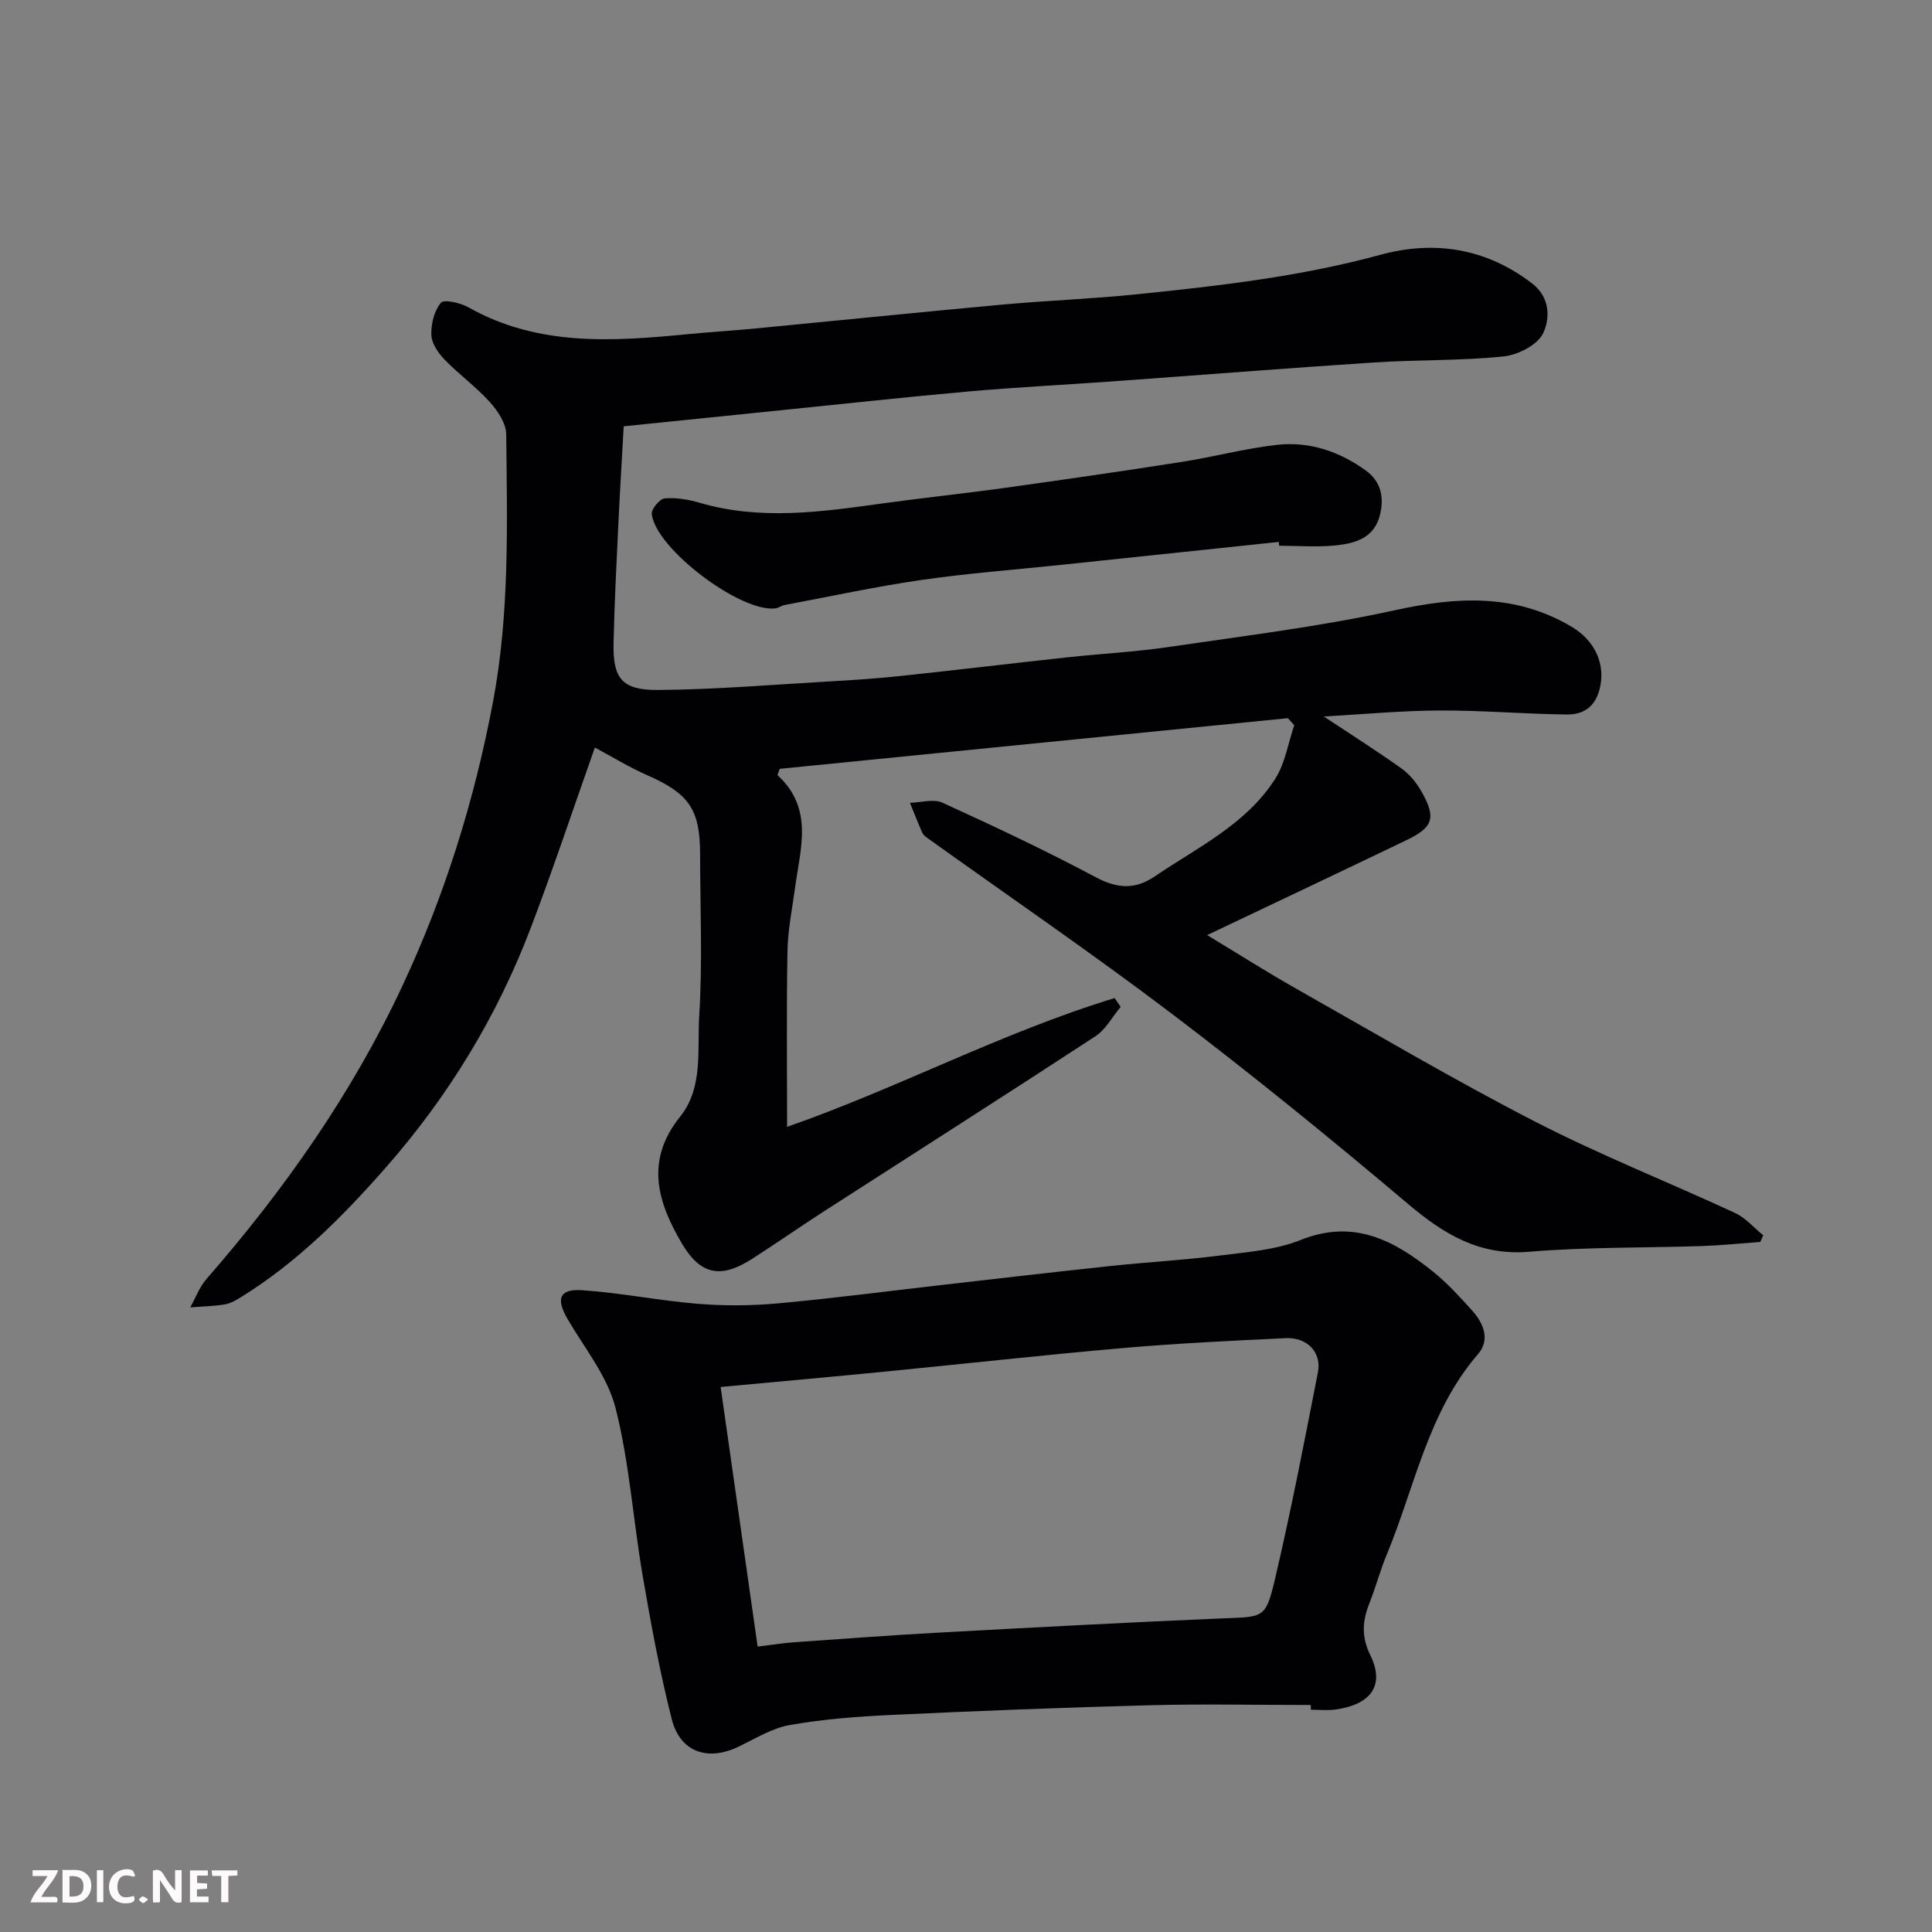 <svg enable-background="new 0 0 400 400" viewBox="0 0 400 400" xmlns="http://www.w3.org/2000/svg"><rect x="0" y="0" width="400" height="400" fill="#808080" stroke="none"/><path d="m129.13 88.26c-.39 7.04-.8 13.78-1.12 20.52-.38 8.1-.8 16.2-.98 24.3-.16 7.35 1.69 9.83 9.21 9.77 11.9-.09 23.79-1.1 35.68-1.78 4.77-.27 9.54-.59 14.29-1.09 11.57-1.23 23.13-2.62 34.7-3.88 7.02-.76 14.1-1.12 21.08-2.15 15.66-2.31 31.43-4.23 46.86-7.62 12.82-2.81 24.84-3.48 36.52 3.42 4.99 2.95 7.14 8 5.78 13.05-1.01 3.76-3.54 5.17-6.81 5.13-8.77-.11-17.54-.87-26.3-.83-8.01.04-16.01.8-23.96 1.24 5.4 3.58 10.85 7.04 16.1 10.77 1.67 1.19 3.1 2.96 4.12 4.76 3.08 5.42 2.45 7.41-3.09 10.07-13.54 6.51-27.13 12.93-41.28 19.66 6.29 3.8 12.21 7.57 18.32 11.03 16.48 9.32 32.8 18.96 49.62 27.61 13.47 6.93 27.62 12.52 41.37 18.9 2.18 1.01 3.89 3.05 5.82 4.61-.2.46-.41.92-.61 1.38-4.01.29-8.01.71-12.02.85-11.93.4-23.91.18-35.79 1.18-10.31.87-17.65-3.59-25.1-9.88-15.9-13.43-32.06-26.59-48.63-39.17-16.64-12.63-33.91-24.43-50.9-36.61-.4-.29-.86-.63-1.05-1.05-.9-2.06-1.72-4.16-2.57-6.24 2.27-.05 4.89-.87 6.74-.02 10.71 4.89 21.37 9.91 31.76 15.44 4.45 2.37 8.13 2.58 12.2-.19 8.9-6.04 18.94-10.78 24.94-20.21 2.05-3.22 2.66-7.36 3.93-11.08-.44-.49-.88-.97-1.32-1.46-35.07 3.5-70.15 6.99-105.22 10.49-.15.43-.3.87-.45 1.3 7.54 6.91 4.73 15.18 3.65 23.24-.59 4.38-1.5 8.76-1.58 13.16-.22 11.91-.08 23.82-.08 36.42 22.7-7.9 44.44-19.53 67.81-26.66.42.61.83 1.22 1.25 1.82-1.72 2.06-3.08 4.68-5.23 6.09-18.7 12.23-37.55 24.23-56.33 36.33-4.93 3.18-9.75 6.54-14.69 9.72-6.52 4.19-10.73 3.4-14.6-3.16-5.06-8.58-7.65-17.16-.37-26.23 4.85-6.03 3.53-13.88 3.97-20.92.69-11.12.19-22.32.18-33.48-.01-9.25-2.34-12.52-10.88-16.28-3.83-1.68-7.42-3.9-10.91-5.76-4.49 12.7-8.59 25.01-13.19 37.13-7.02 18.5-17.14 35.12-30.27 50.03-8.87 10.08-18.23 19.44-29.68 26.55-1.08.67-2.26 1.38-3.47 1.58-2.35.39-4.77.43-7.16.62 1.1-1.97 1.9-4.21 3.36-5.88 16.1-18.46 30.09-38.34 40.51-60.57 8.81-18.8 14.95-38.46 18.81-58.91 3.47-18.39 2.92-36.89 2.74-55.39-.02-2.26-1.75-4.86-3.39-6.68-2.86-3.17-6.39-5.72-9.37-8.79-1.31-1.36-2.67-3.33-2.74-5.07-.09-2.27.57-5.01 1.95-6.69.64-.78 4.05-.02 5.71.92 14.51 8.2 30.07 7.06 45.71 5.54 4.59-.44 9.19-.72 13.78-1.16 17-1.63 34-3.37 51-4.93 9.18-.84 18.42-1.18 27.59-2.11 17.07-1.74 34.08-3.66 50.75-8.21 11.11-3.03 21.87-1.39 31.39 5.92 3.82 2.93 3.71 7.27 2.32 10.29-1.12 2.42-5.22 4.53-8.19 4.83-8.87.92-17.86.67-26.77 1.25-18.08 1.18-36.14 2.62-54.21 3.92-9.86.71-19.75 1.2-29.6 2.07-13.08 1.16-26.14 2.6-39.2 3.92-10.59 1.09-21.21 2.17-32.41 3.31z" fill="#010103"/><path d="m271.38 353c-11.09 0-22.19-.24-33.27.05-17.86.47-35.72 1.17-53.57 2.01-7.03.33-14.11.87-21.03 2.09-3.73.66-7.22 2.87-10.73 4.54-6.3 2.99-11.98 1.04-13.7-5.75-2.47-9.76-4.31-19.7-6.01-29.63-1.99-11.59-2.75-23.46-5.63-34.8-1.66-6.54-6.37-12.33-9.89-18.35-2.5-4.27-1.8-6.37 3.08-6.03 7.98.55 15.89 2.16 23.87 2.81 5.48.45 11.08.41 16.56-.09 11.42-1.04 22.79-2.54 34.19-3.84 11.56-1.32 23.12-2.67 34.69-3.9 7.52-.8 15.08-1.21 22.57-2.16 5.65-.72 11.57-1.14 16.76-3.22 11.03-4.43 19.41.1 27.45 6.57 2.97 2.39 5.57 5.26 8.13 8.1 2.36 2.63 3.68 6.03 1.17 8.94-10.39 12.02-13.07 27.46-18.9 41.5-1.37 3.3-2.29 6.78-3.6 10.1-1.44 3.65-1.72 6.85.19 10.75 3.06 6.23.16 10.26-7.31 11.26-1.64.22-3.33.03-4.99.03-.02-.33-.03-.65-.03-.98zm-114.52-12.09c3.28-.4 5.37-.74 7.47-.89 9.86-.7 19.72-1.44 29.6-1.98 19.79-1.08 39.59-2.15 59.39-2.98 8.21-.34 8.72.06 10.61-7.95 3.35-14.24 6.12-28.63 8.93-42.99.81-4.12-2.22-7.28-6.66-7.07-11.2.53-22.42 1.07-33.59 2.04-16.52 1.44-33 3.28-49.5 4.9-10.91 1.07-21.83 2.05-33.91 3.17 2.61 18.24 5.13 35.96 7.66 53.75z" fill="#010103"/><path d="m264.76 112.2c-15.03 1.58-30.06 3.17-45.09 4.75-9.62 1.01-19.29 1.74-28.86 3.12-9.51 1.38-18.92 3.42-28.36 5.19-.63.12-1.2.59-1.83.68-7.08 1.04-24.83-12.26-25.68-19.5-.12-1.02 1.63-3.16 2.66-3.25 2.37-.21 4.91.22 7.24.9 12.56 3.68 25.09 1.91 37.66.17 8.59-1.19 17.23-2.09 25.82-3.29 12.13-1.69 24.26-3.44 36.36-5.34 6.6-1.03 13.1-2.79 19.72-3.53 6.71-.75 12.95 1.37 18.41 5.34 3.15 2.29 3.81 5.61 2.86 9.3-1.18 4.59-5.01 5.72-8.85 6.15-3.95.44-7.98.1-11.98.1-.03-.26-.05-.53-.08-.79z" fill="#010103"/><g fill="#fcfafa"><path d="m37.59 393.81c-.92.31-1.52.05-2-.78-.7-1.2-1.52-2.34-2.47-3.78v4.59c-.55.03-.95.05-1.41.07-.03-.37-.06-.64-.06-.91 0-1.91 0-3.81 0-5.7 1.13-.41 1.77-.03 2.29.91.62 1.11 1.38 2.14 2.31 3.19v-4.2h1.35v6.61z"/><path d="m12.94 393.88v-6.75c1.9.19 3.93-.54 5.37 1.29.8 1.01.78 2.88.03 3.97-1.37 1.97-3.4 1.51-5.4 1.49m1.45-1.22c2.04.12 2.92-.58 2.89-2.21-.03-1.51-.98-2.19-2.89-2z"/><path d="m11.81 393.87h-5.49c.68-2.18 2.47-3.48 3.51-5.45h-3.08v-1.21h5.29c-.71 2.13-2.44 3.48-3.47 5.51.86 0 1.63.04 2.39-.01.79-.05 1.14.21.85 1.16"/><path d="m39.33 393.86v-6.61h3.7v1.07h-2.22v1.52c.68.04 1.34.09 2.07.13v1.07c-.72.05-1.38.09-2.1.14v1.48h2.4v1.19h-3.84z"/><path d="m27.71 388.56c-1.15-.3-2.46-.61-3.1.64-.37.73-.41 1.93-.06 2.67.63 1.35 1.99.93 3.17.68.35.94-.01 1.32-.93 1.46-1.62.25-3.05-.27-3.76-1.48-.73-1.24-.6-3.03.31-4.17.88-1.11 2.71-1.7 4-1.16.32.13.44.74.65 1.12-.1.08-.19.16-.28.24"/><path d="m49.15 387.24v1.07c-.59.02-1.17.05-1.87.08v5.44h-1.48v-5.44h-1.85c-.05-.4-.08-.73-.13-1.15z"/><path d="m20.06 387.21h1.33v6.62h-1.33z"/><path d="m30.68 393.25c-.49.38-.8.79-1.05.76-.32-.05-.6-.45-.9-.7.26-.24.51-.64.8-.67.29-.04.62.3 1.15.61"/></g></svg>